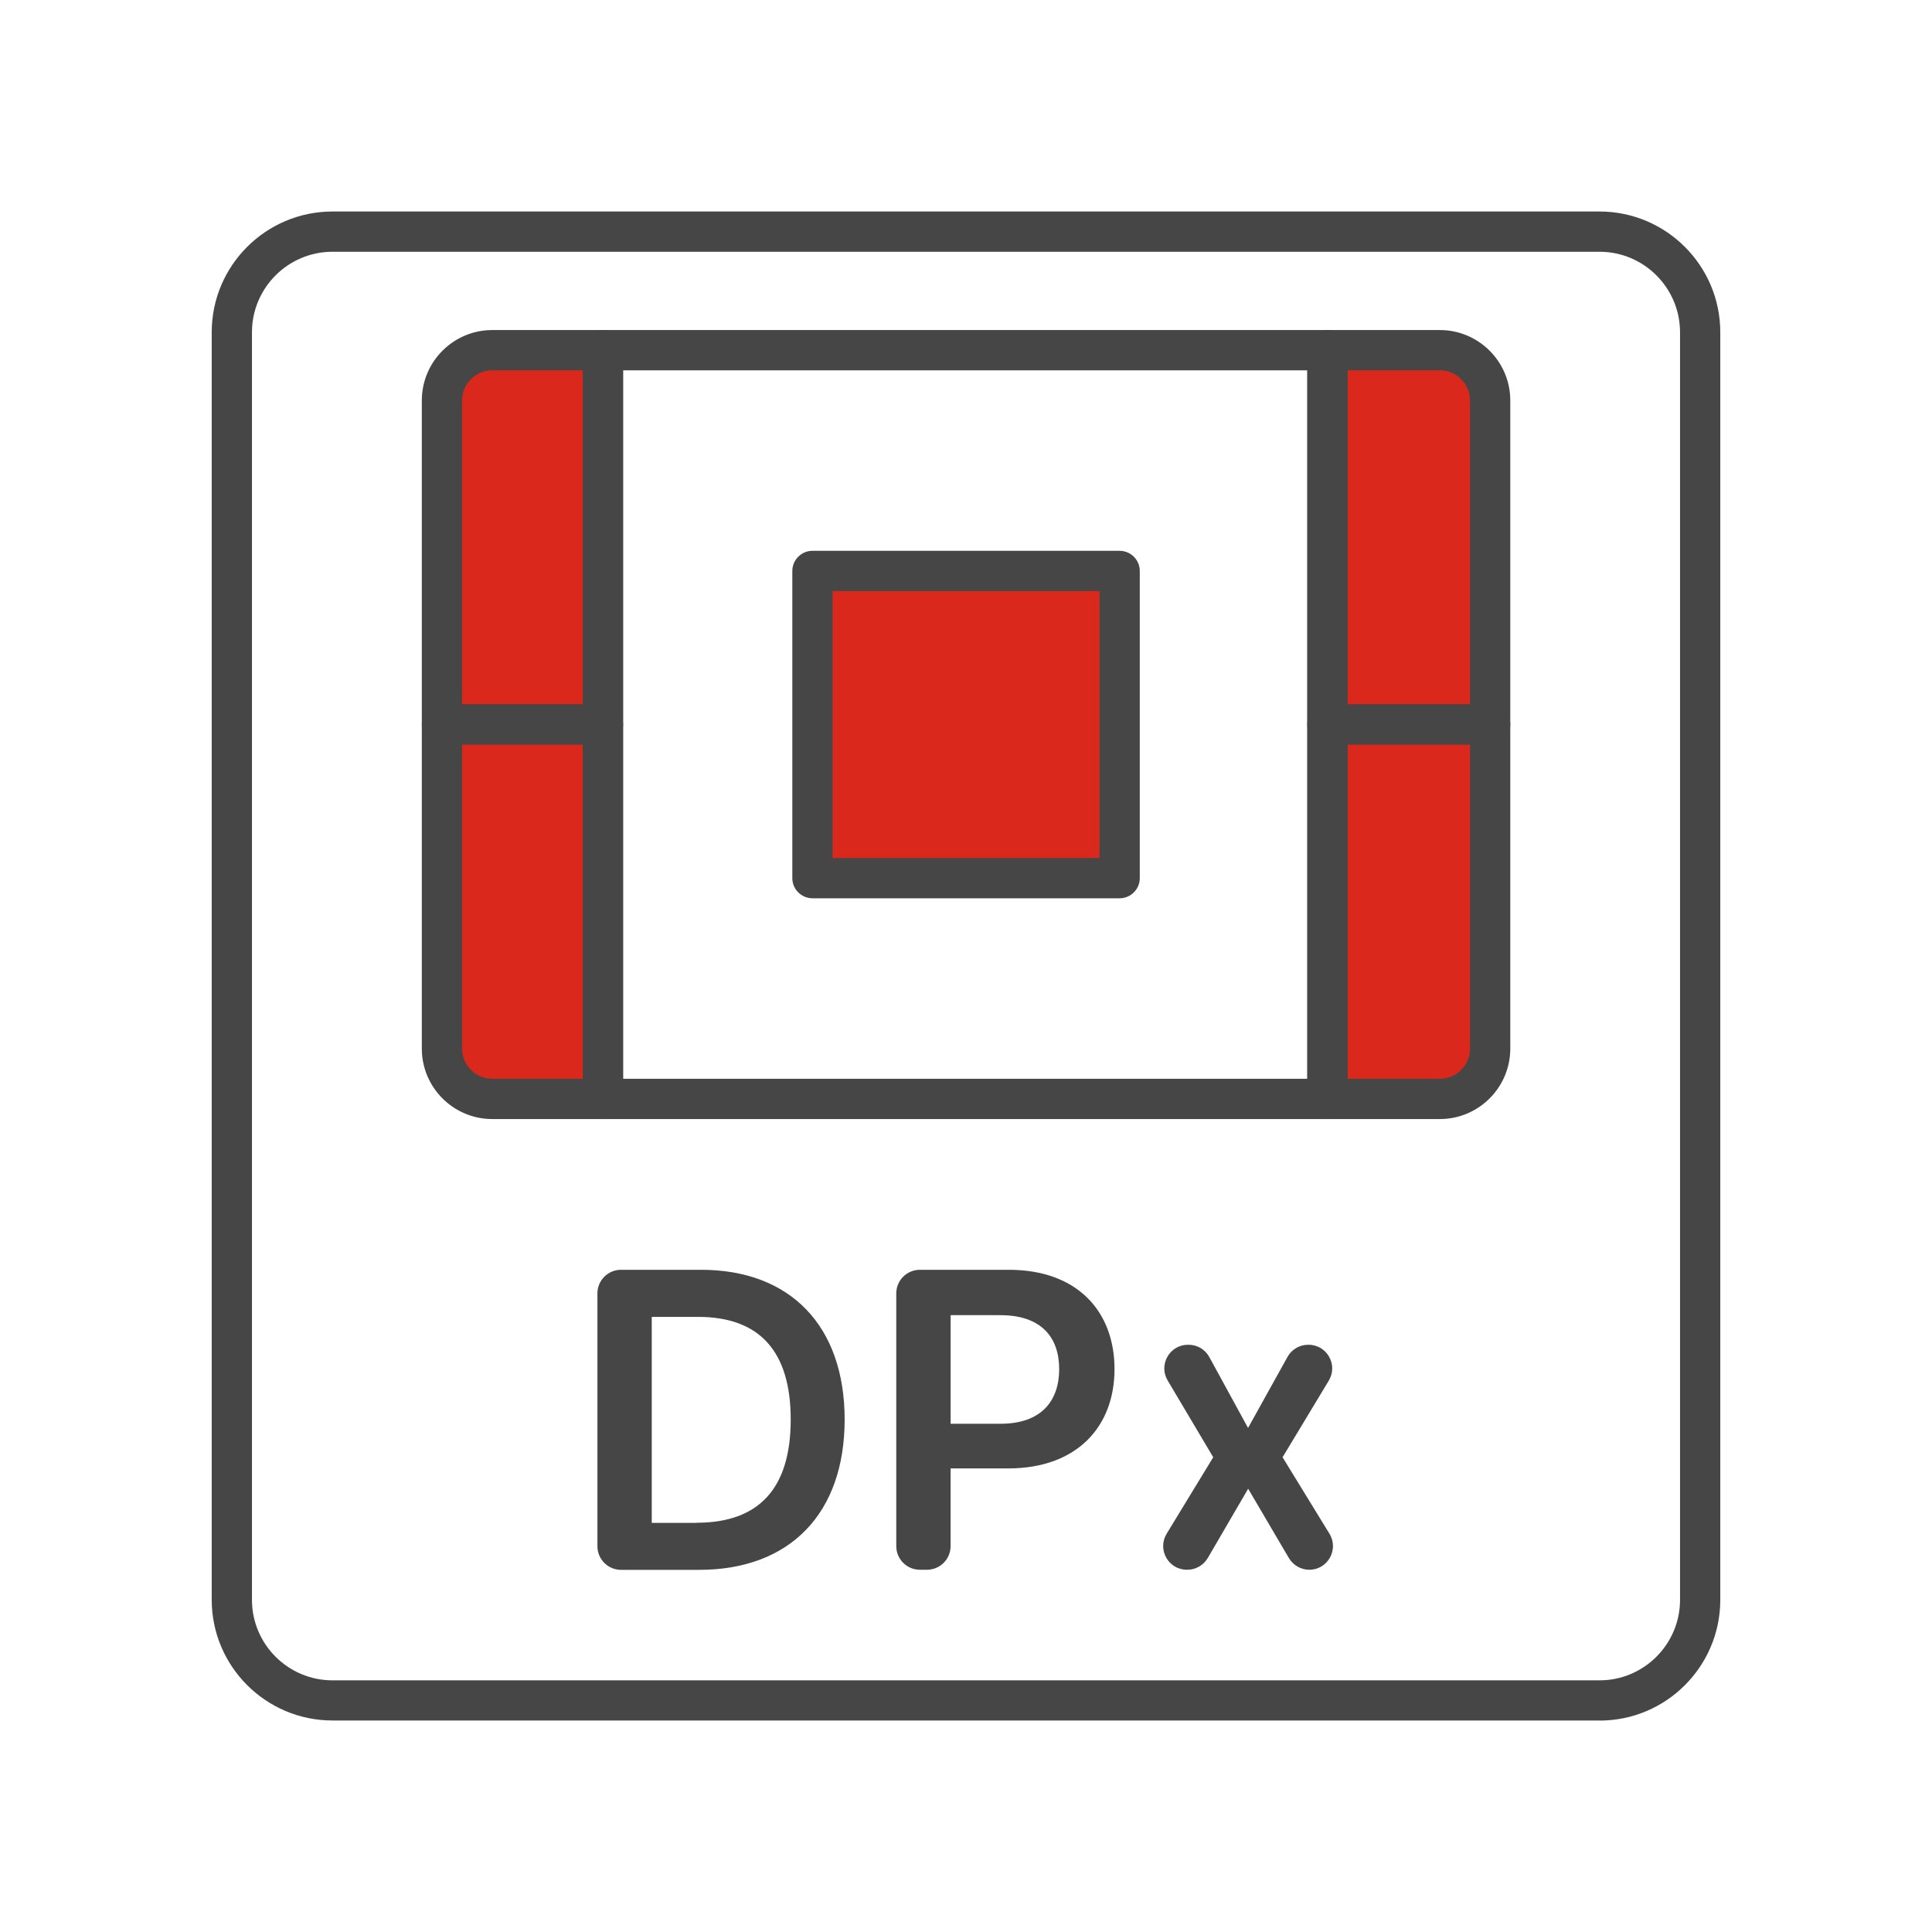 <?xml version="1.0" encoding="UTF-8"?><svg id="Security_Networking" xmlns="http://www.w3.org/2000/svg" viewBox="0 0 192 192"><defs><style>.cls-1{fill:#da291c;}.cls-2{fill:#464646;}</style></defs><g id="SPU_DPx"><path class="cls-2" d="m158.96,170.98H33.04c-6.62,0-12-5.38-12-12V33.02c0-6.62,5.38-12,12-12h125.92c6.62,0,12,5.38,12,12v125.97c0,6.62-5.38,12-12,12ZM33.04,25.02c-4.41,0-8,3.59-8,8v125.97c0,4.41,3.59,8,8,8h125.92c4.41,0,8-3.59,8-8V33.02c0-4.41-3.59-8-8-8H33.04Z"/><path class="cls-2" d="m59.37,153.65v-25.11c0-1.3,1.05-2.35,2.35-2.35h7.95c8.88,0,14.27,5.59,14.27,14.88s-5.39,14.94-14.47,14.94h-7.75c-1.3,0-2.35-1.05-2.35-2.35Zm9.84-2.32c6.22,0,9.37-3.41,9.37-10.26s-3.16-10.2-9.21-10.2h-4.6v20.47h4.44Z"/><path class="cls-2" d="m89.07,128.54c0-1.3,1.05-2.35,2.35-2.35h8.83c6.86,0,10.51,4.18,10.51,9.87s-3.7,9.87-10.58,9.87h-5.71v7.72c0,1.3-1.05,2.35-2.35,2.35h-.7c-1.3,0-2.35-1.05-2.35-2.35v-25.11Zm10.38,12.95c4.02,0,5.81-2.26,5.81-5.43s-1.79-5.36-5.84-5.36h-4.95v10.79h4.98Z"/><path class="cls-2" d="m124.04,141.89l3.91-7.04c.41-.75,1.2-1.21,2.06-1.21h.03c1.83,0,2.96,2,2.01,3.57l-4.59,7.61,4.66,7.6c.96,1.57-.17,3.58-2,3.58h0c-.83,0-1.6-.44-2.03-1.16l-4.05-6.89-4.01,6.88c-.42.72-1.2,1.17-2.03,1.17h-.05c-1.84,0-2.96-2.01-2.01-3.58l4.63-7.6-4.53-7.63c-.93-1.57.2-3.55,2.02-3.55h.06c.86,0,1.65.47,2.06,1.22l3.84,7.03Z"/><path class="cls-1" d="m59.92,34.8v37.2h-16v-32.2c0-2.76,2.24-5,5-5h11Z"/><path class="cls-2" d="m59.92,74h-16c-1.1,0-2-.9-2-2v-32.2c0-3.86,3.14-7,7-7h11c1.1,0,2,.9,2,2v37.2c0,1.1-.9,2-2,2Zm-14-4h12v-33.2h-9c-1.65,0-3,1.35-3,3v30.2Z"/><path class="cls-1" d="m59.92,72v37.21h-11c-2.76,0-5-2.24-5-5v-32.21h16Z"/><path class="cls-2" d="m59.92,111.21h-11c-3.86,0-7-3.14-7-7v-32.21c0-1.1.9-2,2-2h16c1.1,0,2,.9,2,2v37.21c0,1.1-.9,2-2,2Zm-14-37.21v30.21c0,1.65,1.35,3,3,3h9v-33.21h-12Z"/><path class="cls-1" d="m148.09,39.8v32.2h-16.17v-37.2h11.17c2.76,0,5,2.24,5,5Z"/><path class="cls-2" d="m148.09,74h-16.17c-1.1,0-2-.9-2-2v-37.2c0-1.1.9-2,2-2h11.17c3.86,0,7,3.14,7,7v32.2c0,1.1-.9,2-2,2Zm-14.17-4h12.17v-30.2c0-1.65-1.35-3-3-3h-9.17v33.2Z"/><path class="cls-1" d="m148.09,72v32.21c0,2.76-2.24,5-5,5h-11.17v-37.21h16.17Z"/><path class="cls-2" d="m143.09,111.21h-11.17c-1.1,0-2-.9-2-2v-37.21c0-1.1.9-2,2-2h16.17c1.1,0,2,.9,2,2v32.21c0,3.86-3.14,7-7,7Zm-9.17-4h9.17c1.65,0,3-1.35,3-3v-30.21h-12.17v33.21Z"/><path class="cls-2" d="m131.92,111.21H59.92c-1.1,0-2-.9-2-2V34.8c0-1.1.9-2,2-2h72c1.1,0,2,.9,2,2v74.41c0,1.1-.9,2-2,2Zm-70-4h68V36.8H61.92v70.41Z"/><rect class="cls-1" x="80.73" y="56.73" width="30.53" height="30.53"/><path class="cls-2" d="m111.27,89.27h-30.53c-1.1,0-2-.9-2-2v-30.53c0-1.1.9-2,2-2h30.53c1.1,0,2,.9,2,2v30.53c0,1.1-.9,2-2,2Zm-28.53-4h26.53v-26.53h-26.53v26.53Z"/></g></svg>